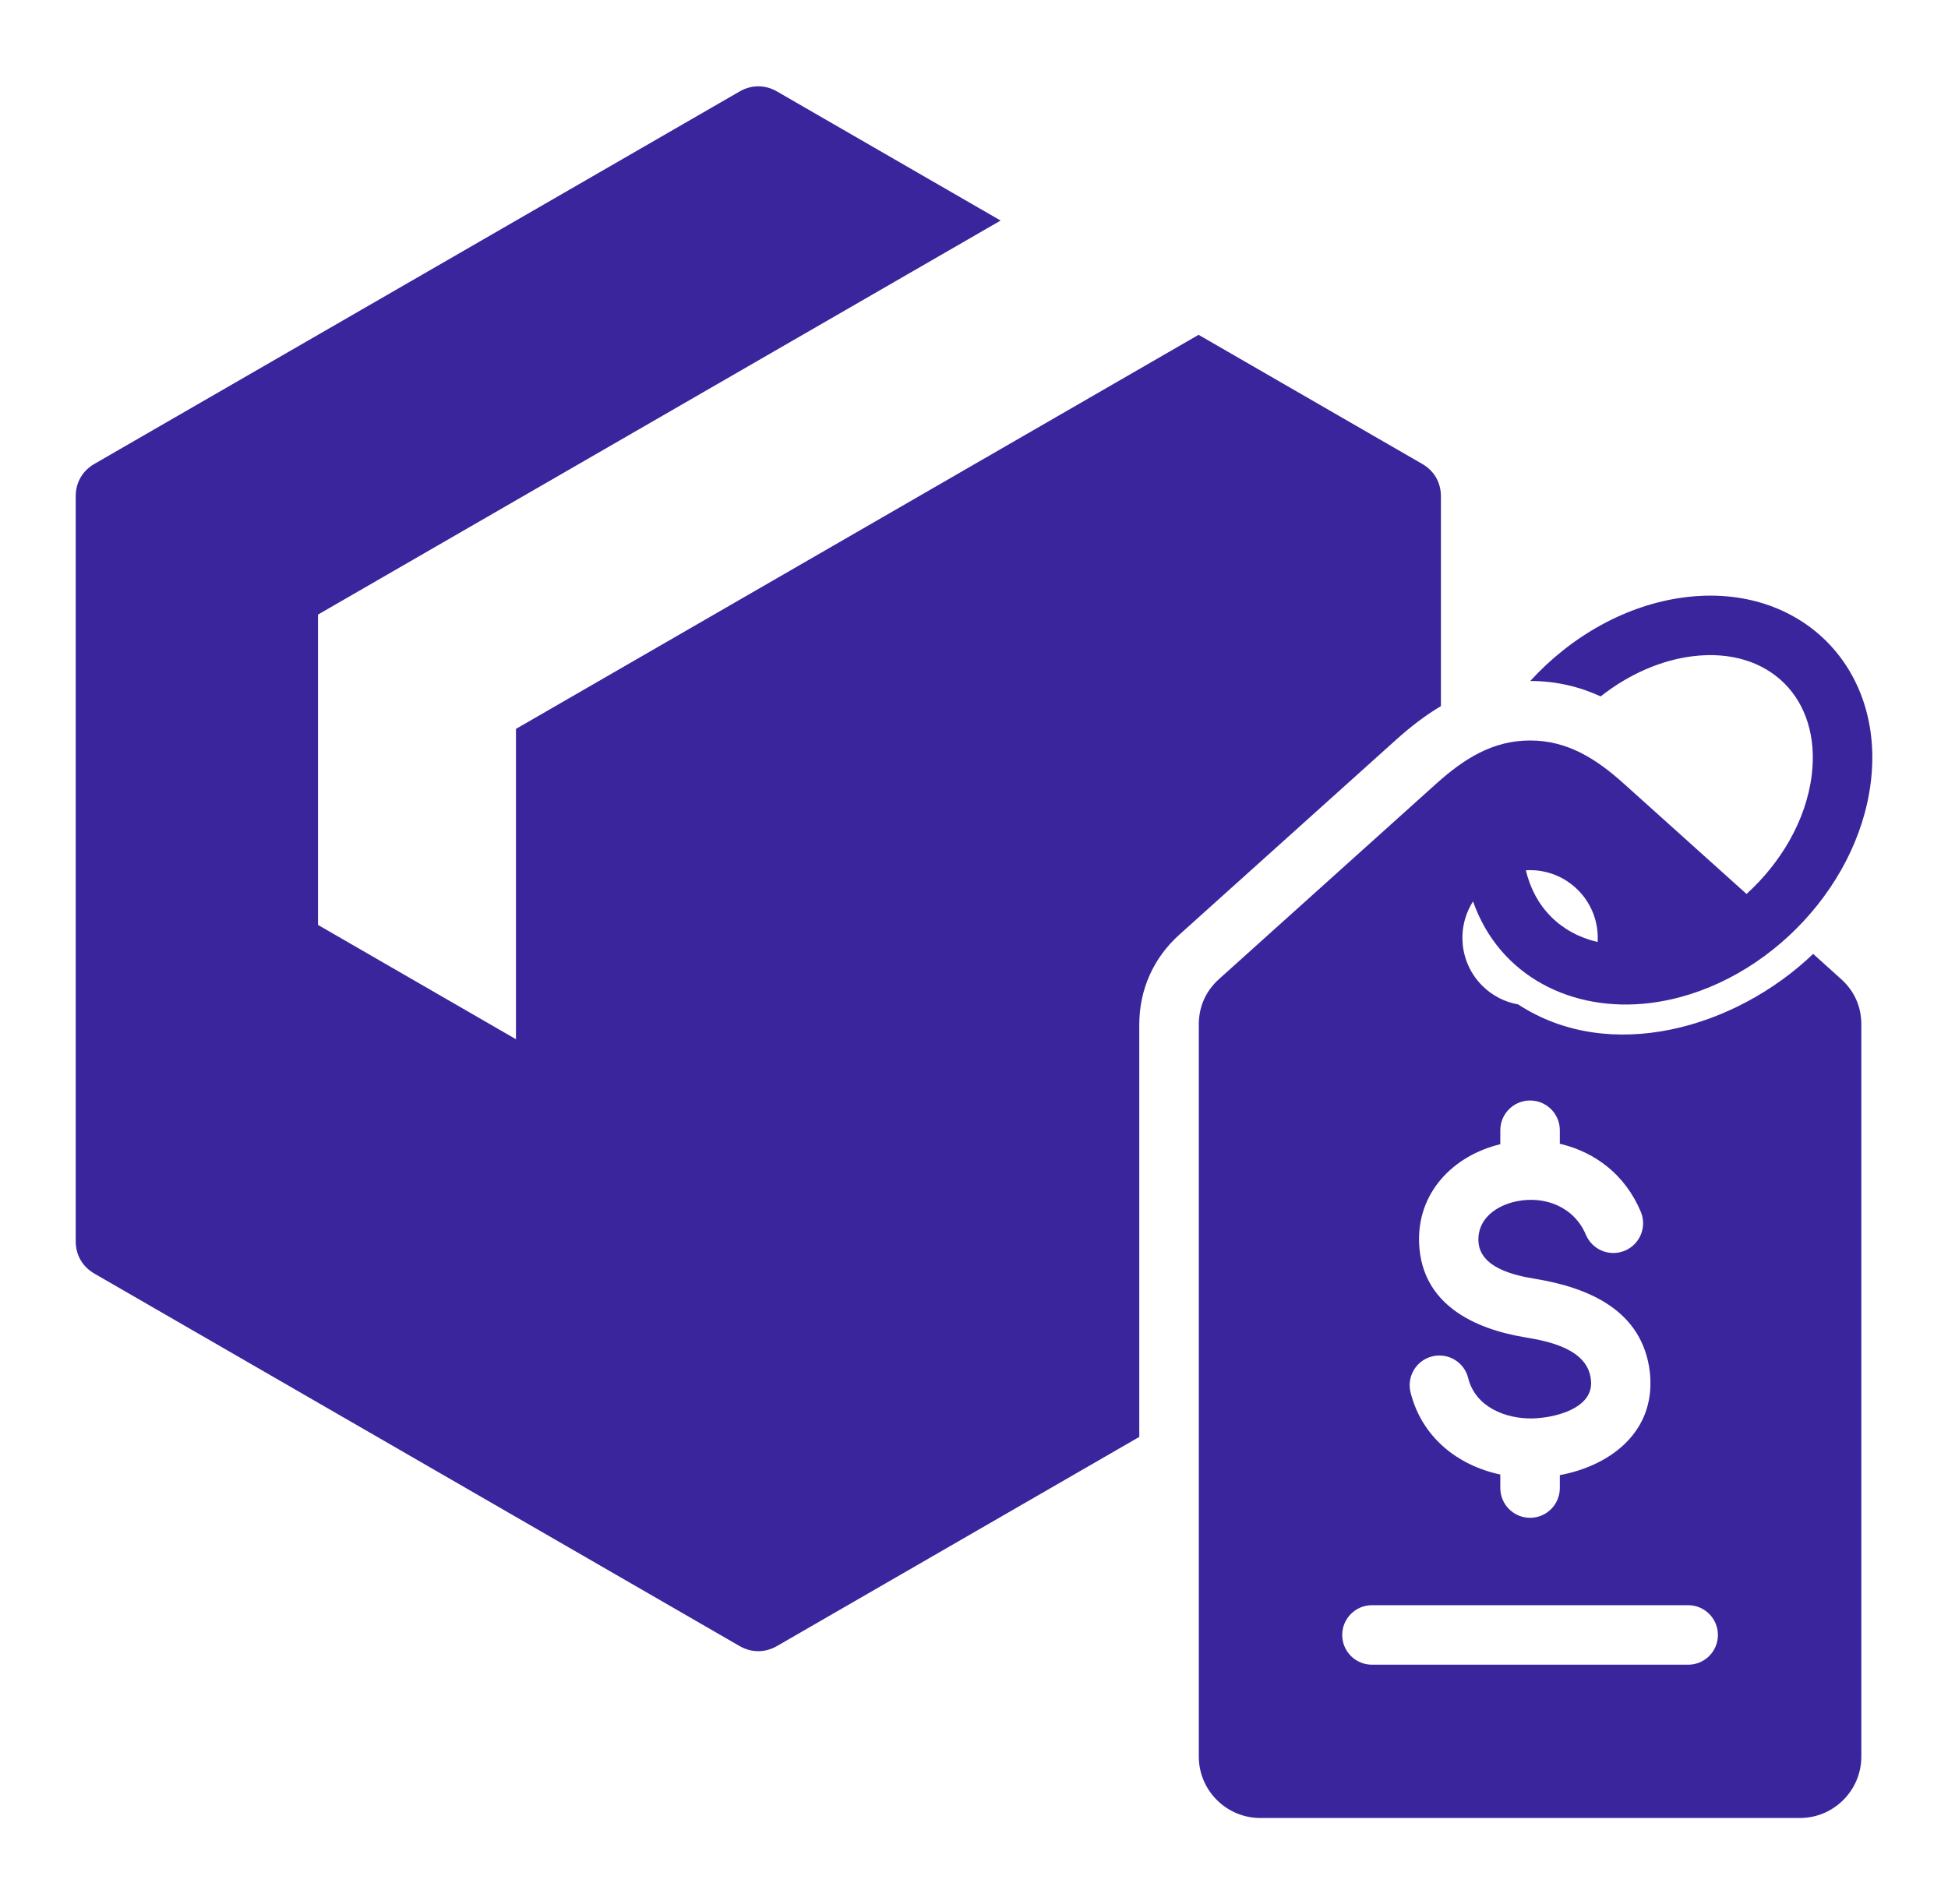 <svg width="45" height="44" viewBox="0 0 45 44" fill="none" xmlns="http://www.w3.org/2000/svg">
<path fill-rule="evenodd" clip-rule="evenodd" d="M17.947 2.112L23.115 5.096L7.346 14.2V21.37L11.919 24.011V16.841L27.688 7.736L32.856 10.72C33.13 10.878 33.286 11.149 33.286 11.465V16.315C32.926 16.528 32.586 16.791 32.255 17.088L27.243 21.596C26.643 22.136 26.318 22.867 26.318 23.674V33.2L17.947 38.033C17.673 38.19 17.361 38.19 17.087 38.033L2.178 29.425C1.905 29.267 1.749 28.996 1.749 28.681V11.465C1.749 11.149 1.905 10.878 2.178 10.72L17.088 2.112C17.361 1.955 17.674 1.955 17.947 2.112ZM38.117 23.175C40.644 22.863 42.905 20.603 43.216 18.076C43.543 15.423 41.591 13.471 38.938 13.798C37.559 13.968 36.279 14.715 35.35 15.734C35.949 15.735 36.484 15.865 36.977 16.09C37.644 15.564 38.39 15.25 39.104 15.162C40.871 14.944 42.069 16.142 41.852 17.91C41.721 18.967 41.126 19.947 40.346 20.655L37.517 18.111C36.874 17.532 36.211 17.109 35.346 17.109C34.481 17.109 33.818 17.532 33.174 18.111L28.163 22.619C27.853 22.898 27.693 23.257 27.693 23.674L27.693 40.586C27.693 41.367 28.331 42.005 29.113 42.005H41.579C42.361 42.005 42.998 41.367 42.998 40.586L42.998 23.674C42.998 23.257 42.838 22.898 42.528 22.619L41.885 22.04C40.095 23.755 37.19 24.594 35.07 23.207C34.766 23.153 34.475 23.009 34.24 22.774C33.712 22.245 33.641 21.432 34.028 20.827C34.639 22.563 36.326 23.396 38.117 23.175ZM36.451 20.563C36.781 20.893 36.933 21.333 36.906 21.765C36.051 21.566 35.449 20.963 35.249 20.108C35.681 20.081 36.121 20.233 36.451 20.563ZM39.685 37.776C39.685 38.156 39.377 38.463 38.998 38.463H31.694C31.314 38.463 31.006 38.156 31.006 37.776C31.006 37.396 31.314 37.088 31.694 37.088H38.998C39.377 37.088 39.685 37.396 39.685 37.776ZM34.658 26.437V26.114C34.658 25.735 34.966 25.427 35.346 25.427C35.725 25.427 36.033 25.735 36.033 26.114V26.427L36.088 26.44C36.848 26.633 37.539 27.133 37.903 27.997C38.05 28.348 37.885 28.75 37.535 28.897C37.185 29.044 36.782 28.879 36.635 28.529C36.366 27.889 35.693 27.623 35.039 27.755C34.575 27.848 34.127 28.155 34.153 28.679C34.182 29.29 34.977 29.468 35.462 29.547C36.711 29.753 37.94 30.279 38.112 31.696C38.119 31.756 38.124 31.827 38.126 31.911C38.155 33.151 37.148 33.875 36.033 34.083V34.381C36.033 34.761 35.725 35.069 35.346 35.069C34.966 35.069 34.658 34.761 34.658 34.381V34.069C33.655 33.856 32.839 33.191 32.584 32.169C32.494 31.801 32.718 31.429 33.086 31.339C33.454 31.248 33.826 31.473 33.916 31.841C34.083 32.51 34.782 32.788 35.415 32.773C35.476 32.771 35.553 32.765 35.643 32.754C36.08 32.701 36.769 32.49 36.756 31.943C36.756 31.929 36.753 31.901 36.748 31.858C36.665 31.178 35.799 30.992 35.242 30.901C34.033 30.703 32.85 30.127 32.783 28.744C32.726 27.564 33.564 26.701 34.658 26.437Z" fill="#3B259C"/>
</svg>

